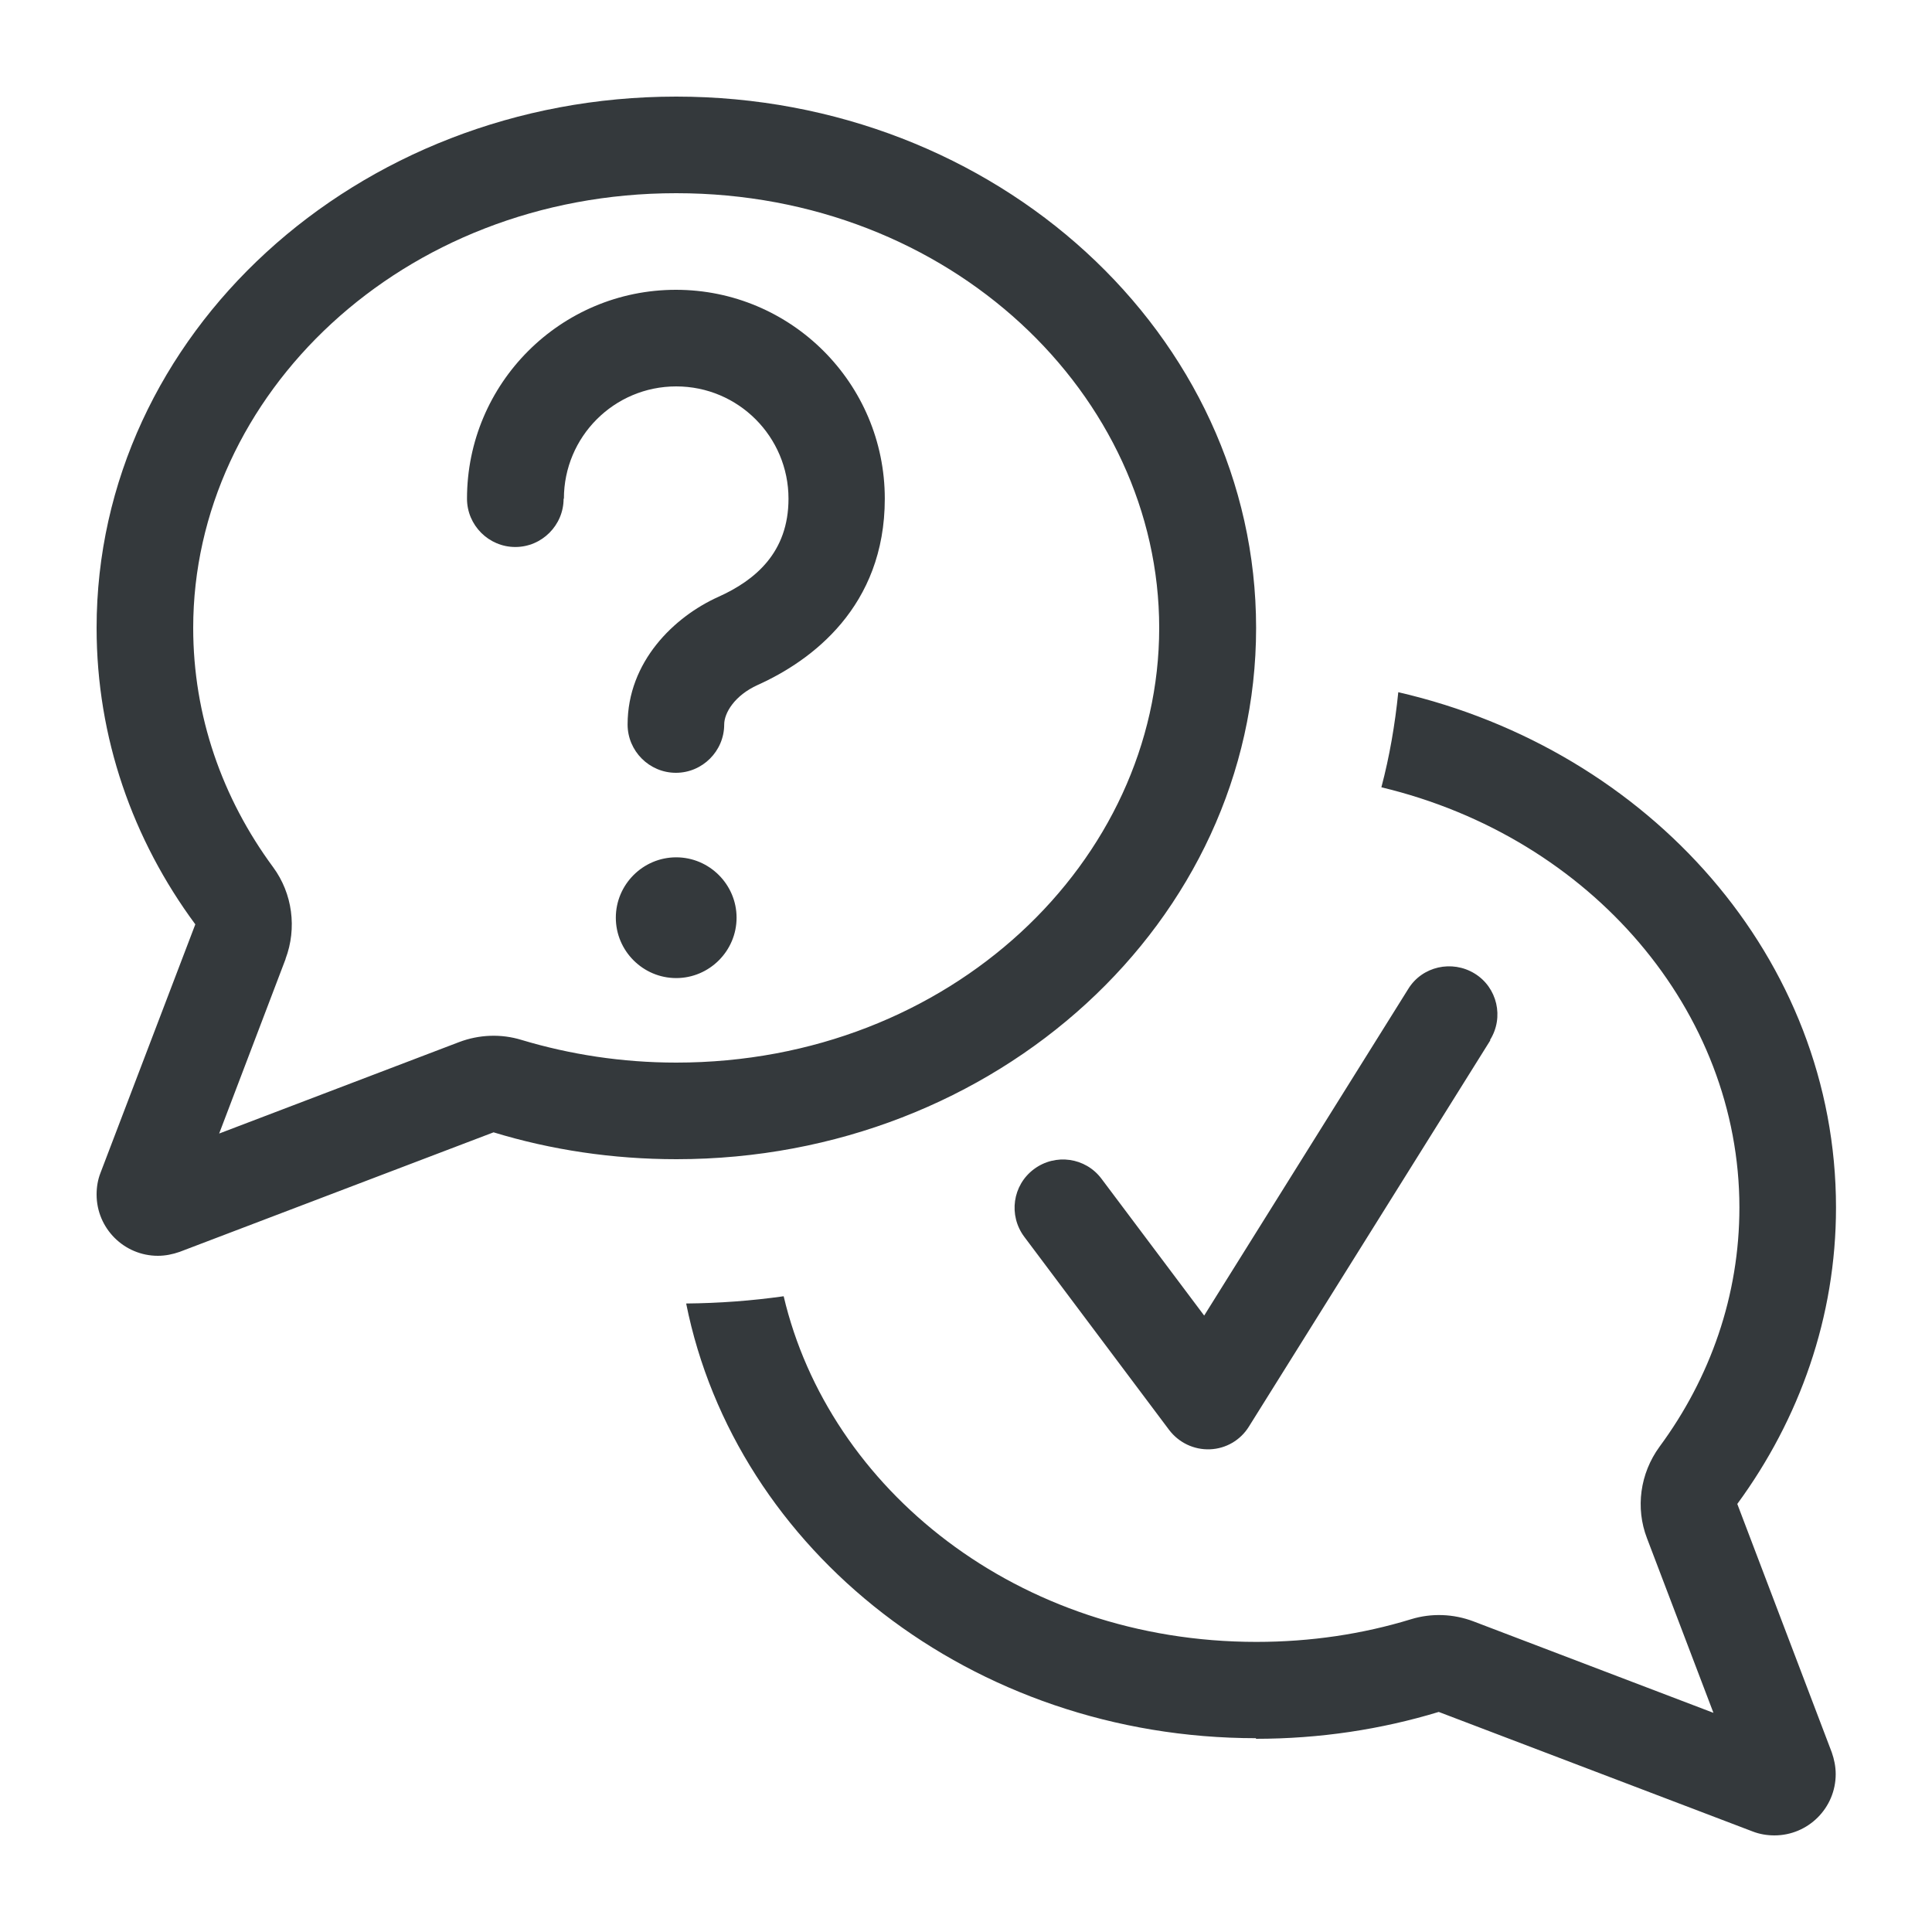 <svg xmlns="http://www.w3.org/2000/svg" viewBox="0 0 640 640"><!--!Font Awesome Pro 7.0.0 by @fontawesome - https://fontawesome.com License - https://fontawesome.com/license (Commercial License) Copyright 2025 Fonticons, Inc.--><path fill="#34393c" d="M94.6 317.6C98.4 307.5 96.9 296 90.5 287.3C73.6 264.4 64 237.1 64 208C64 131 133 64 224 64C315 64 384 131 384 208C384 285 315 352 224 352C206 352 188.8 349.3 172.8 344.5C166 342.4 158.7 342.7 152.1 345.2L72.6 375.5L94.6 317.7zM32 208C32 244.4 44 278.2 64.7 306.2L33.3 388.5C32.4 390.8 32 393.2 32 395.7C32 406.9 41.1 416 52.3 416C54.8 416 57.2 415.5 59.5 414.7L163.5 375.1C182.5 380.9 202.9 384 224.1 384C330.1 384 416.1 305.2 416.1 208C416.1 110.8 330 32 224 32C118 32 32 110.8 32 208zM416 576C437.2 576 457.5 572.9 476.6 567.1L580.6 606.7C582.9 607.6 585.4 608 587.8 608C599 608 608.1 598.9 608.1 587.7C608.1 585.2 607.6 582.8 606.8 580.5L575.5 498.2C596.1 470.1 608.2 436.3 608.2 400C608.2 317.6 546.5 248.5 463.2 229.3C462.1 240.1 460.3 250.6 457.6 260.8C527.4 277.5 576.2 335.2 576.2 400C576.2 429.1 566.6 456.4 549.7 479.3C543.3 488.1 541.7 499.5 545.6 509.6L567.6 567.4L488.1 537.1C481.5 534.6 474.2 534.3 467.4 536.4C451.4 541.3 434.2 543.9 416.2 543.9C337.1 543.9 274.6 493.2 259.6 429.4C249 430.9 238.2 431.7 227.3 431.8C243.7 513.7 322 575.8 416.1 575.8zM186.8 165.2C186.8 144.7 203.4 128 224 128C244.6 128 261.2 144.7 261.2 165.2C261.2 183 250.2 192.2 238 197.7C223.3 204.3 207.9 219.2 207.9 240C207.9 248.8 215.1 256 223.9 256C232.7 256 239.9 248.8 239.9 240C239.9 236.2 243.3 230.4 251 226.9C268.8 218.9 293.1 201 293.1 165.2C293.1 127 262.1 96 223.9 96C185.7 96 154.7 127 154.7 165.2C154.7 174 161.9 181.2 170.7 181.2C179.5 181.2 186.7 174 186.7 165.2zM224 324C235 324 244 315 244 304C244 293 235 284 224 284C213 284 204 293 204 304C204 315 213 324 224 324zM493.6 344.5C498.3 337 496 327.1 488.5 322.5C481 317.9 471.1 320.1 466.5 327.6L398.9 435.8L364.9 390.5C359.6 383.4 349.6 382 342.5 387.3C335.4 392.6 334 402.6 339.3 409.7L387.3 473.7C390.5 477.9 395.5 480.3 400.8 480.1C406.1 479.9 410.9 477.1 413.7 472.6L493.7 344.6z"/></svg>